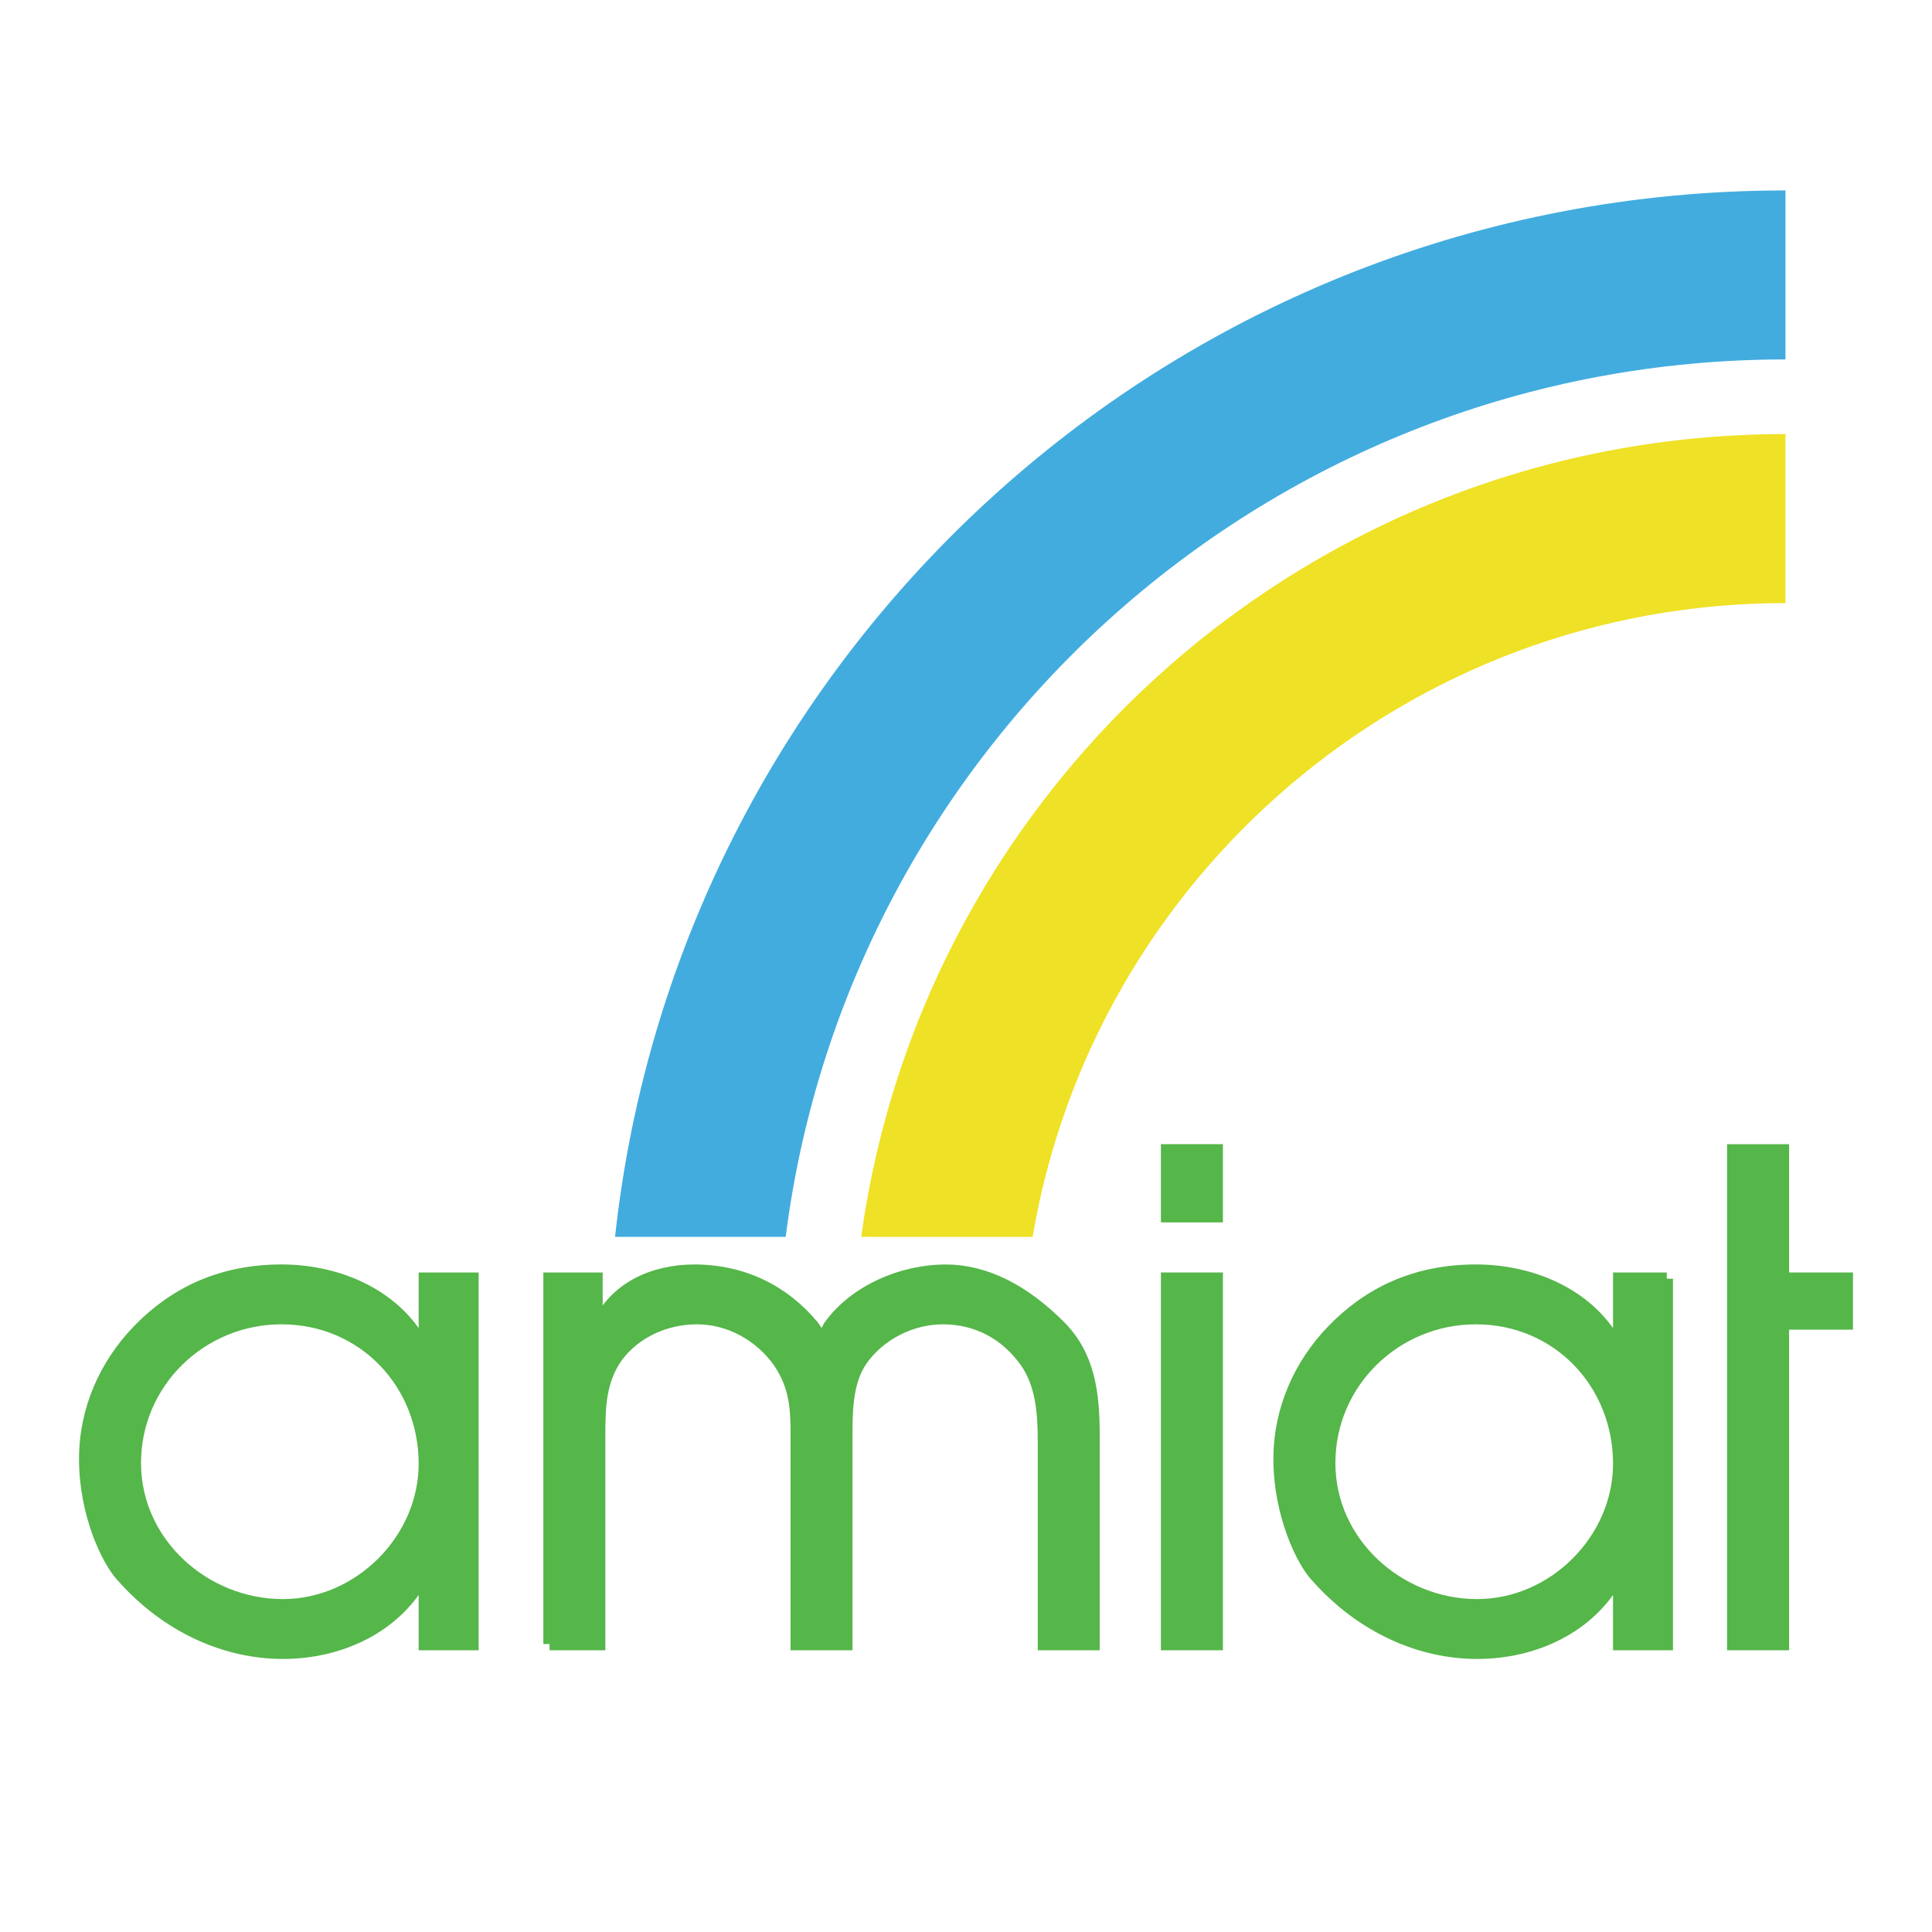 <?xml version="1.0" encoding="utf-8"?>
<!-- Generator: Adobe Illustrator 13.0.0, SVG Export Plug-In . SVG Version: 6.00 Build 14576)  -->
<!DOCTYPE svg PUBLIC "-//W3C//DTD SVG 1.0//EN" "http://www.w3.org/TR/2001/REC-SVG-20010904/DTD/svg10.dtd">
<svg version="1.0" id="Layer_1" xmlns="http://www.w3.org/2000/svg" xmlns:xlink="http://www.w3.org/1999/xlink" x="0px" y="0px"
	 width="192.756px" height="192.756px" viewBox="0 0 192.756 192.756" enable-background="new 0 0 192.756 192.756"
	 xml:space="preserve">
<g>
	<polygon fill-rule="evenodd" clip-rule="evenodd" fill="#FFFFFF" points="0,0 192.756,0 192.756,192.756 0,192.756 0,0 	"/>
	<path fill-rule="evenodd" clip-rule="evenodd" fill="#55B64A" d="M47.134,127.574h-4.746v6.928h-0.133
		c-2.607-5.199-8.421-7.728-14.167-7.728c-6.218,0-10.826,2.396-14.305,5.998c-3.207,3.33-5.279,7.797-5.279,12.797
		c0,5.53,2.272,10.13,3.612,11.598c4.674,5.328,10.626,7.728,16.106,7.728c5.747,0,11.361-2.6,14.034-7.728h0.133v6.862h4.746
		V127.574L47.134,127.574z M28.088,131.508c8.154,0,14.301,6.463,14.301,14.527c0,7.598-6.551,14.126-14.167,14.126
		c-7.82,0-14.771-6.196-14.771-14.193C13.45,137.904,20.064,131.508,28.088,131.508L28.088,131.508z"/>
	<path fill="none" stroke="#55B64A" stroke-width="1.239" stroke-miterlimit="2.613" d="M47.134,127.574h-4.746v6.928h-0.133
		c-2.607-5.199-8.421-7.728-14.167-7.728c-6.218,0-10.826,2.396-14.305,5.998c-3.207,3.33-5.279,7.797-5.279,12.797
		c0,5.53,2.272,10.13,3.612,11.598c4.674,5.328,10.626,7.728,16.106,7.728c5.747,0,11.361-2.6,14.034-7.728h0.133v6.862h4.746
		V127.574L47.134,127.574z M28.088,131.508c8.154,0,14.301,6.463,14.301,14.527c0,7.598-6.551,14.126-14.167,14.126
		c-7.82,0-14.771-6.196-14.771-14.193C13.45,137.904,20.064,131.508,28.088,131.508L28.088,131.508z"/>
	<path fill-rule="evenodd" clip-rule="evenodd" fill="#55B64A" d="M54.829,164.029h4.947v-20.86c0-2.799,0.067-5.397,1.739-7.798
		c1.873-2.532,4.946-3.863,8.02-3.863c3.273,0,6.352,1.73,8.22,4.396c1.606,2.399,1.74,4.533,1.74,7.266v20.86h4.941v-20.327
		c0-2.667-0.062-5.798,1.539-8.065c1.805-2.531,4.946-4.129,8.086-4.129c3.407,0,6.285,1.53,8.291,4.33
		c1.602,2.266,1.802,5.197,1.802,7.864v20.327h4.946v-20.794c0-4.263-0.467-7.996-3.407-10.93c-3.611-3.602-7.42-5.531-11.361-5.531
		c-4.278,0-9.025,1.997-11.564,5.531c-0.267,0.533-0.535,0.933-0.734,1.398c-0.333-0.466-0.601-0.932-0.938-1.398
		c-2.936-3.534-7.015-5.531-11.828-5.531c-4.078,0-7.952,1.73-9.625,5.531h-0.134v-4.731h-4.679V164.029L54.829,164.029z"/>
	<path fill="none" stroke="#55B64A" stroke-width="1.239" stroke-miterlimit="2.613" d="M54.829,164.029h4.947v-20.86
		c0-2.799,0.067-5.397,1.739-7.798c1.873-2.532,4.946-3.863,8.02-3.863c3.273,0,6.352,1.73,8.22,4.396
		c1.606,2.399,1.74,4.533,1.74,7.266v20.86h4.941v-20.327c0-2.667-0.062-5.798,1.539-8.065c1.805-2.531,4.946-4.129,8.086-4.129
		c3.407,0,6.285,1.53,8.291,4.33c1.602,2.266,1.802,5.197,1.802,7.864v20.327h4.946v-20.794c0-4.263-0.467-7.996-3.407-10.93
		c-3.611-3.602-7.42-5.531-11.361-5.531c-4.278,0-9.025,1.997-11.564,5.531c-0.267,0.533-0.535,0.933-0.734,1.398
		c-0.333-0.466-0.601-0.932-0.938-1.398c-2.936-3.534-7.015-5.531-11.828-5.531c-4.078,0-7.952,1.73-9.625,5.531h-0.134v-4.731
		h-4.679V164.029L54.829,164.029z"/>
	<path fill-rule="evenodd" clip-rule="evenodd" fill="#55B64A" d="M116.444,164.029h4.946v-36.455h-4.946V164.029L116.444,164.029z
		 M116.444,121.34h4.946v-6.567h-4.946V121.34L116.444,121.34z"/>
	<path fill="none" stroke="#55B64A" stroke-width="1.239" stroke-miterlimit="2.613" d="M116.444,164.029h4.946v-36.455h-4.946
		V164.029L116.444,164.029z M116.444,121.34h4.946v-6.567h-4.946V121.34L116.444,121.34z"/>
	<path fill-rule="evenodd" clip-rule="evenodd" fill="#55B64A" d="M166.293,127.574h-4.741v6.928h-0.134
		c-2.61-5.199-8.424-7.728-14.171-7.728c-6.215,0-10.826,2.396-14.301,5.998c-3.207,3.33-5.279,7.797-5.279,12.797
		c0,5.53,2.273,10.13,3.606,11.598c4.681,5.328,10.627,7.728,16.107,7.728c5.75,0,11.364-2.6,14.037-7.728h0.134v6.862h4.741
		V127.574L166.293,127.574z M147.247,131.508c8.157,0,14.305,6.463,14.305,14.527c0,7.598-6.552,14.126-14.171,14.126
		c-7.82,0-14.768-6.196-14.768-14.193C132.613,137.904,139.228,131.508,147.247,131.508L147.247,131.508z"/>
	<path fill="none" stroke="#55B64A" stroke-width="1.239" stroke-miterlimit="2.613" d="M166.293,127.574h-4.741v6.928h-0.134
		c-2.61-5.199-8.424-7.728-14.171-7.728c-6.215,0-10.826,2.396-14.301,5.998c-3.207,3.33-5.279,7.797-5.279,12.797
		c0,5.53,2.273,10.13,3.606,11.598c4.681,5.328,10.627,7.728,16.107,7.728c5.75,0,11.364-2.6,14.037-7.728h0.134v6.862h4.741
		V127.574L166.293,127.574z M147.247,131.508c8.157,0,14.305,6.463,14.305,14.527c0,7.598-6.552,14.126-14.171,14.126
		c-7.82,0-14.768-6.196-14.768-14.193C132.613,137.904,139.228,131.508,147.247,131.508L147.247,131.508z"/>
	<polygon fill-rule="evenodd" clip-rule="evenodd" fill="#55B64A" points="172.929,164.029 177.879,164.029 177.879,132.041 
		184.252,132.041 184.252,127.574 177.879,127.574 177.879,114.777 172.929,114.777 172.929,164.029 	"/>
	<polygon fill="none" stroke="#55B64A" stroke-width="1.239" stroke-miterlimit="2.613" points="172.929,164.029 177.879,164.029 
		177.879,132.041 184.252,132.041 184.252,127.574 177.879,127.574 177.879,114.777 172.929,114.777 172.929,164.029 	"/>
	<path fill-rule="evenodd" clip-rule="evenodd" fill="#EFE125" d="M178.138,60.169c-37.726,0-69.042,27.344-75.115,63.237
		l-17.099-0.004c6.218-45.24,45.134-80.094,92.214-80.094V60.169L178.138,60.169z"/>
	<path fill-rule="evenodd" clip-rule="evenodd" fill="#42ACDF" d="M178.138,35.86c-51.21,0-93.478,38.173-99.749,87.542H61.364
		C67.724,64.697,117.578,19,178.138,19V35.86L178.138,35.86z"/>
</g>
</svg>
